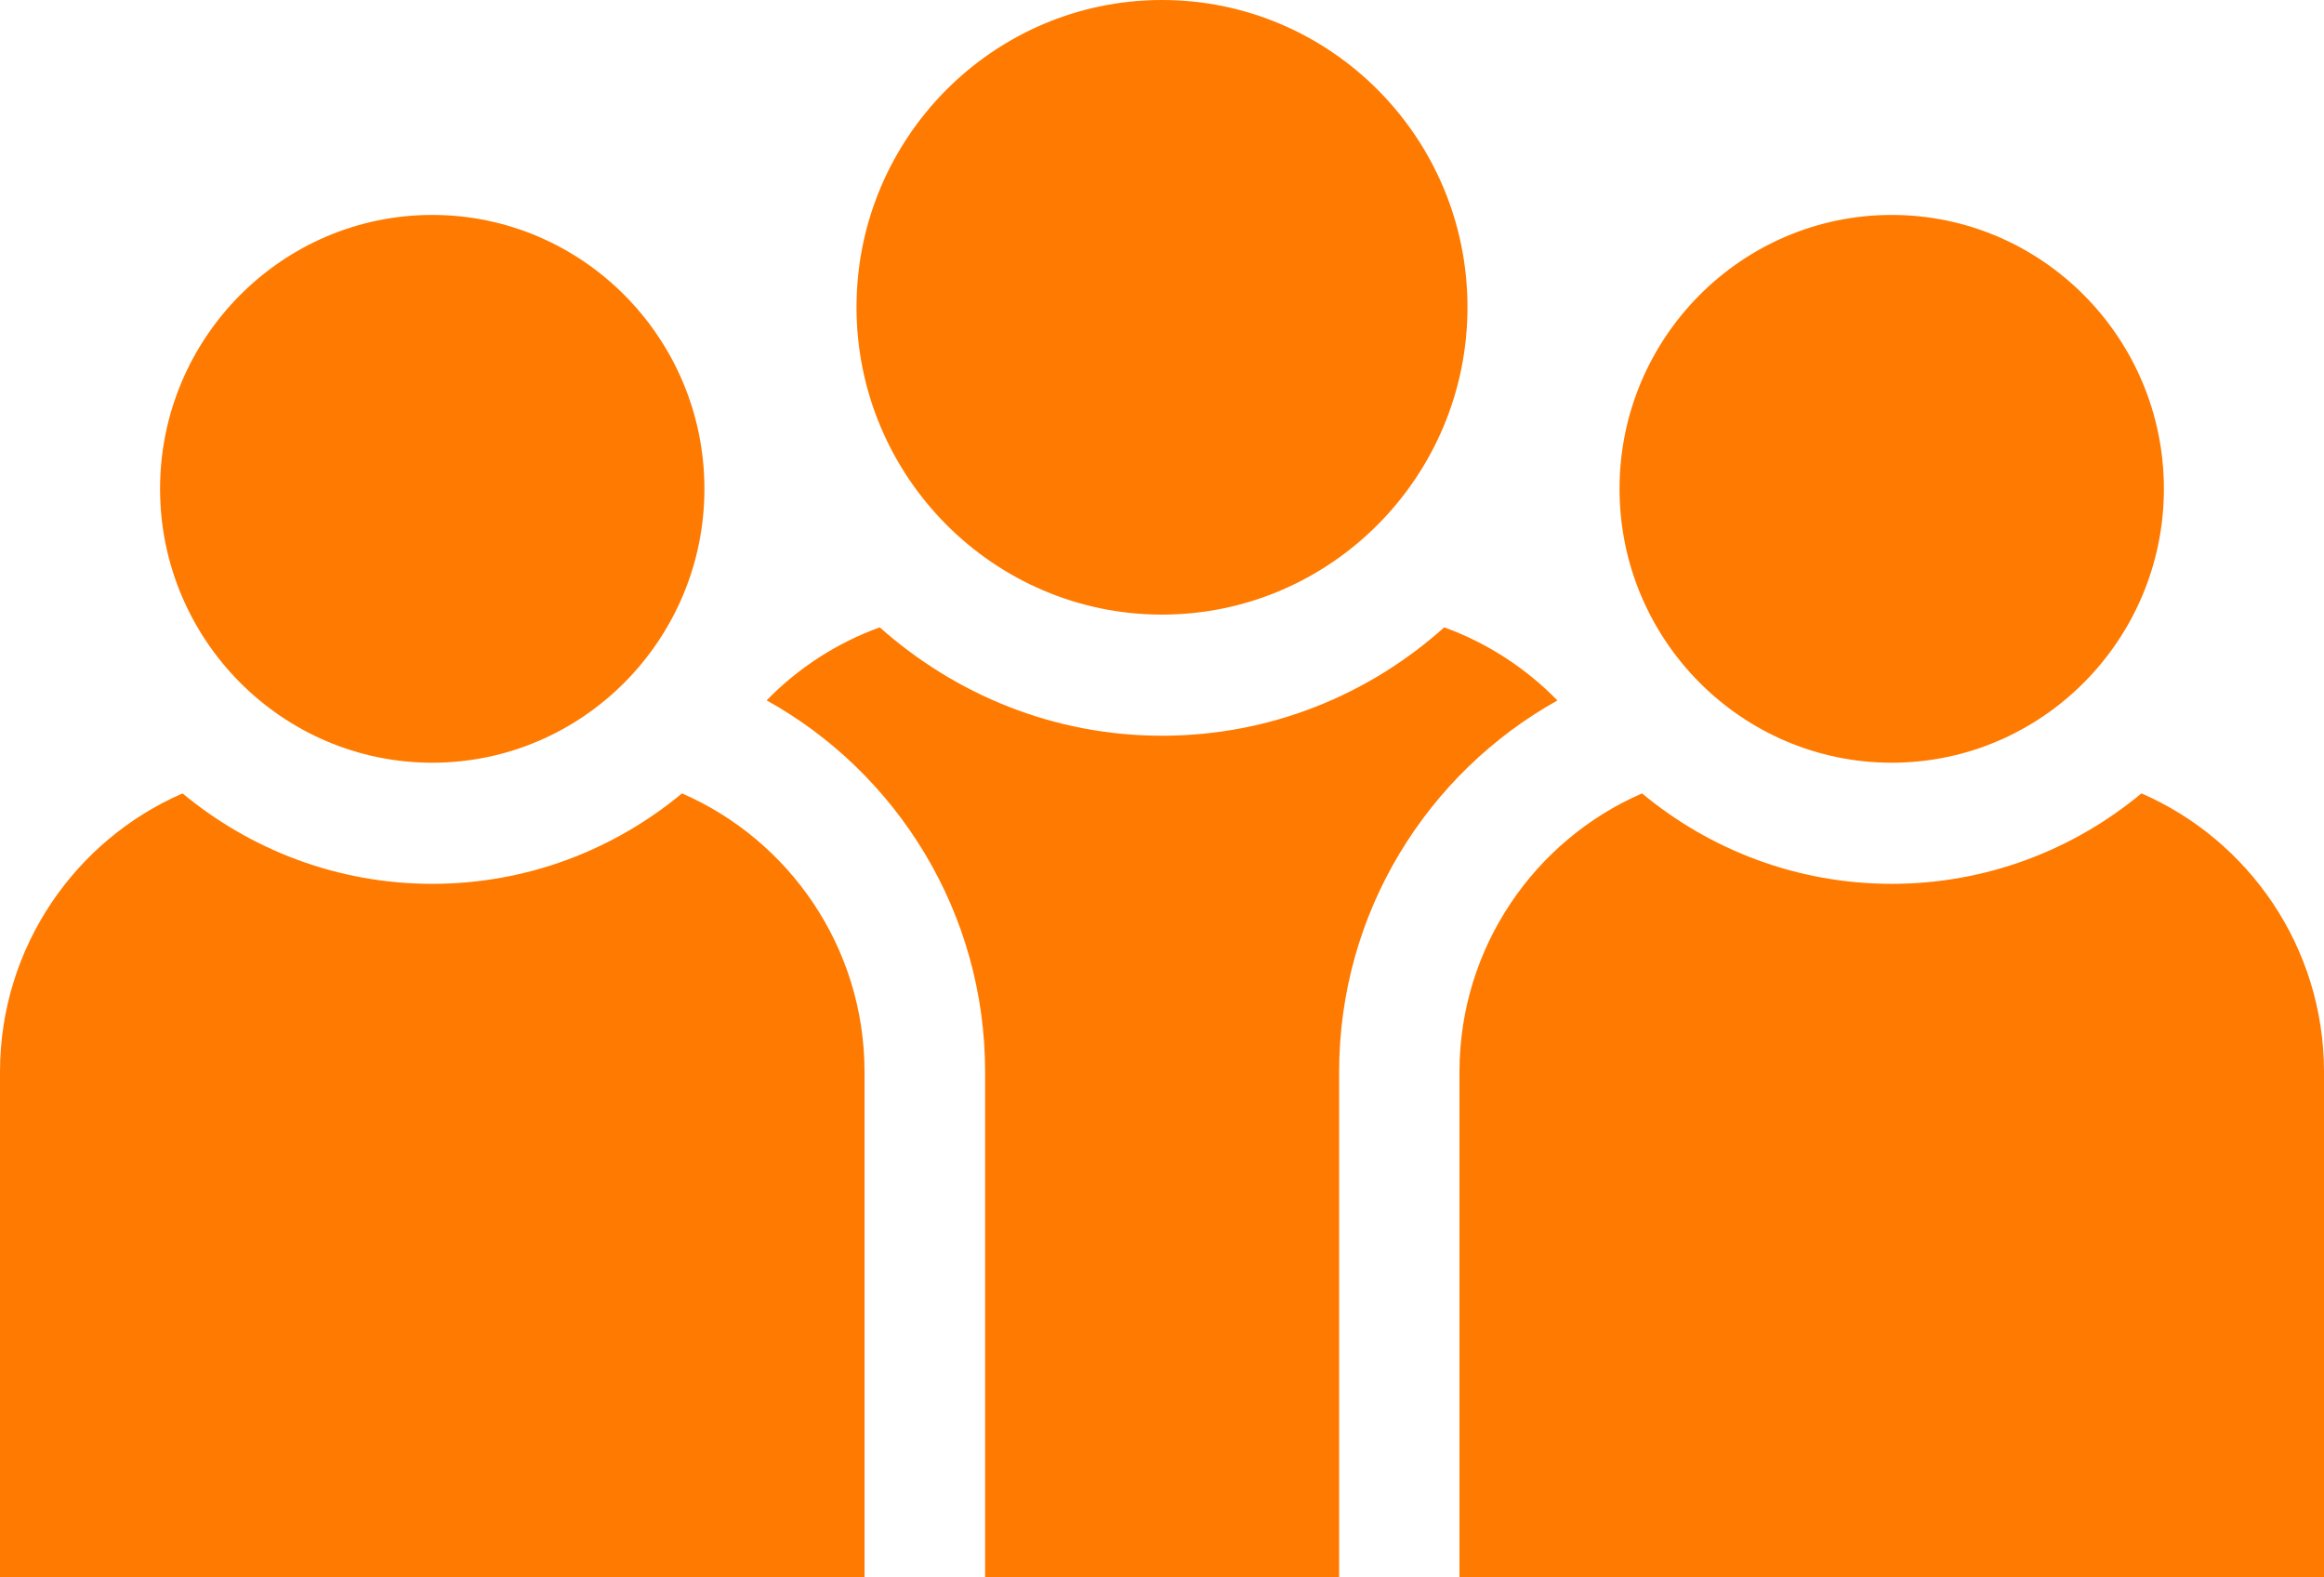 <svg width="56" height="38" viewBox="0 0 56 38" fill="none" xmlns="http://www.w3.org/2000/svg">
<g clip-path="url(#clip0_2163_4951)">
<path d="M10.416 18.374C14.031 18.374 16.974 15.413 16.974 11.776C16.974 8.139 14.031 5.178 10.416 5.178C6.801 5.178 3.857 8.139 3.857 11.776C3.857 15.413 6.801 18.374 10.416 18.374Z" fill="#FF7A00"/>
<path d="M16.433 19.113C14.796 20.472 12.7 21.292 10.416 21.292C8.132 21.292 6.036 20.472 4.399 19.113C1.817 20.234 0 22.819 0 25.824V38.001H20.832V25.824C20.832 22.819 19.015 20.234 16.433 19.113Z" fill="#FF7A00"/>
<path d="M45.584 18.374C49.199 18.374 52.142 15.413 52.142 11.776C52.142 8.139 49.199 5.178 45.584 5.178C41.968 5.178 39.025 8.139 39.025 11.776C39.025 15.413 41.968 18.374 45.584 18.374Z" fill="#FF7A00"/>
<path d="M51.601 19.113C49.964 20.472 47.867 21.292 45.584 21.292C43.3 21.292 41.203 20.472 39.567 19.113C36.985 20.234 35.168 22.819 35.168 25.824V38.001H56V25.824C56 22.819 54.183 20.234 51.601 19.113Z" fill="#FF7A00"/>
<path d="M28 14.806C32.056 14.806 35.361 11.488 35.361 7.4C35.361 3.312 32.056 0 28 0C23.943 0 20.639 3.318 20.639 7.4C20.639 11.481 23.943 14.806 28 14.806Z" fill="#FF7A00"/>
<path d="M37.526 16.872C36.767 16.096 35.84 15.489 34.801 15.113C32.99 16.735 30.613 17.724 28 17.724C25.387 17.724 23.016 16.728 21.199 15.113C20.16 15.489 19.227 16.096 18.474 16.872C21.61 18.613 23.738 21.975 23.738 25.825V38.001H32.268V25.825C32.268 21.975 34.396 18.619 37.532 16.872H37.526Z" fill="#FF7A00"/>
</g>
<defs>
<clipPath id="clip0_2163_4951">
<rect width="56" height="38" fill="white"/>
</clipPath>
</defs>
</svg>
